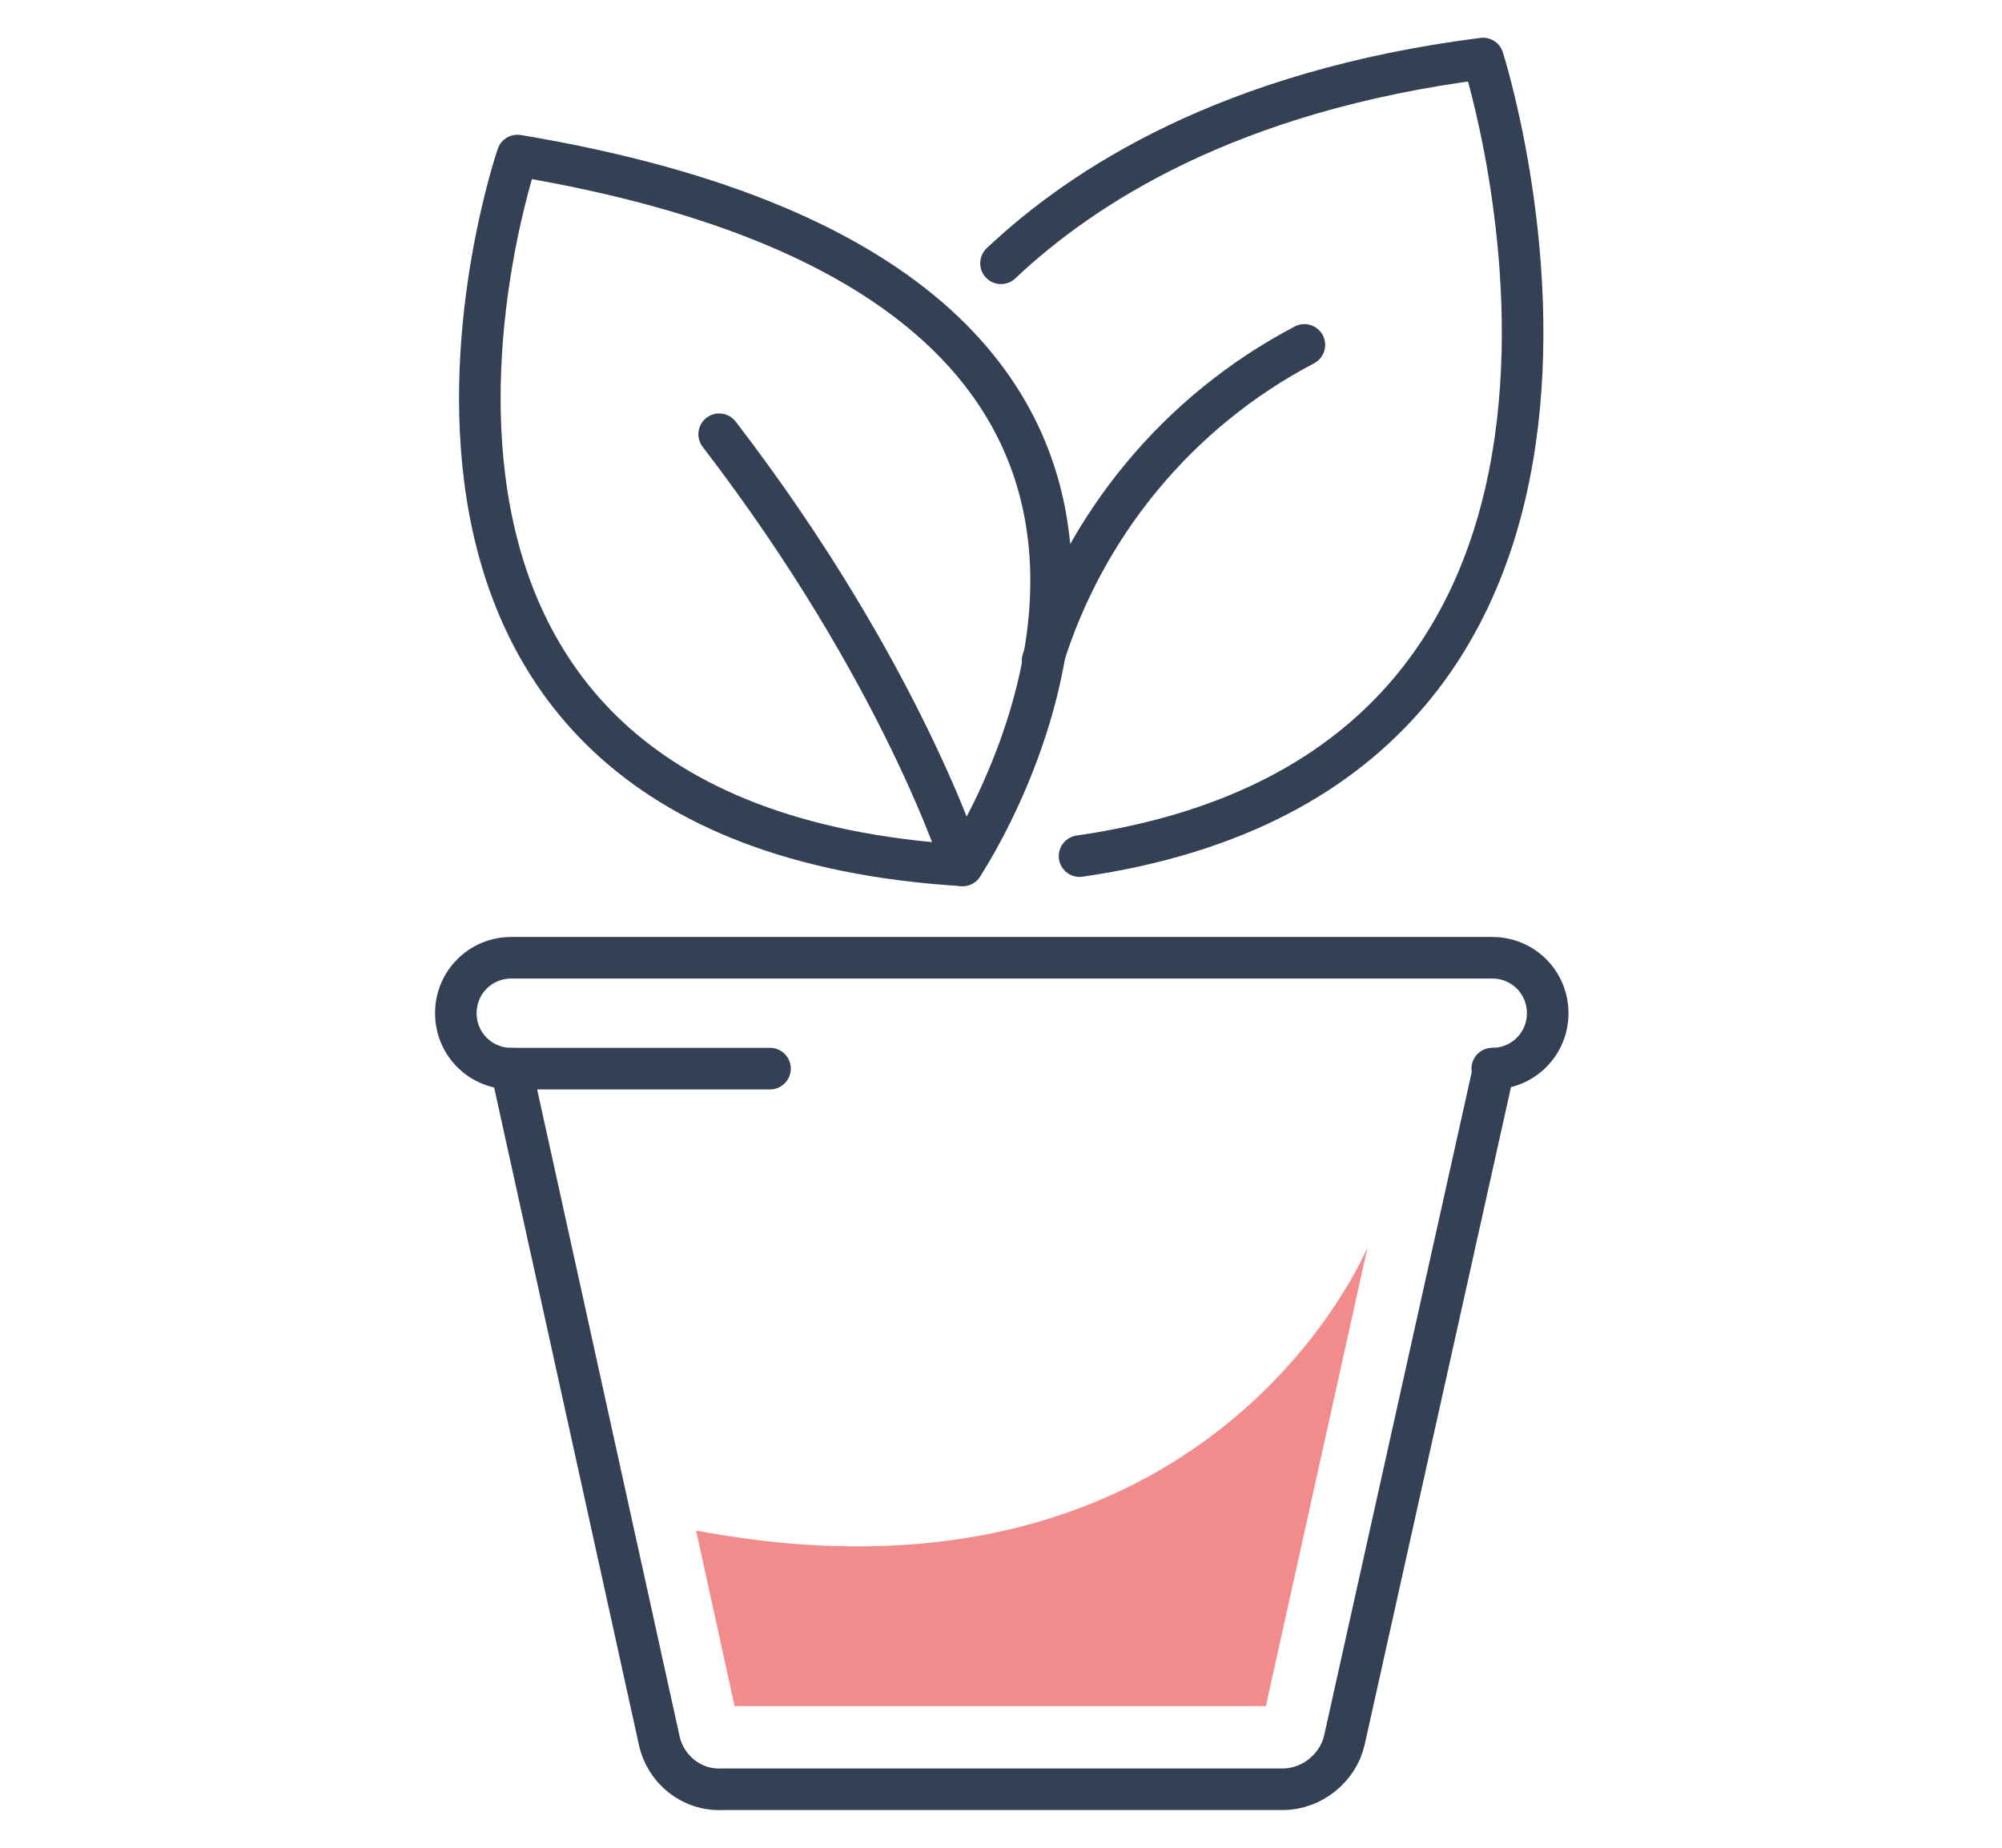 <?xml version="1.0" encoding="utf-8"?>
<!-- Generator: Adobe Illustrator 23.0.6, SVG Export Plug-In . SVG Version: 6.00 Build 0)  -->
<svg version="1.1" id="レイヤー_1" xmlns="http://www.w3.org/2000/svg" xmlns:xlink="http://www.w3.org/1999/xlink" x="0px"
	 y="0px" viewBox="0 0 130 120" style="enable-background:new 0 0 130 120;" xml:space="preserve">
<style type="text/css">
	.st0{fill:none;stroke:#344154;stroke-width:2.7;stroke-linecap:round;stroke-linejoin:round;}
	.st1{opacity:0.5;fill:#E7191B;enable-background:new    ;}
</style>
<title>bm_2</title>
<g>
	<g id="txt">
		<path class="st0" d="M62.5,56.2c0,0,24.9-37.1-28.9-46.1C33.6,10.1,18.7,53.5,62.5,56.2z"/>
		<path class="st0" d="M70.1,55.6C111,49.7,96.3,3.8,96.3,3.8c-16.5,2.1-26,8.3-31.3,13.3"/>
		<path class="st0" d="M62.5,56.2c0,0-3.9-12.5-15.8-28"/>
		<path class="st0" d="M84.7,22.4c-8.2,4.3-14.3,11.7-17,20.5"/>
		<path class="st0" d="M33.2,69.4l9.6,43.6c0.4,1.9,2.1,3.3,4.1,3.2h36.4c1.9,0,3.6-1.4,4-3.2l9.7-43.6"/>
		<path class="st0" d="M50,69.4H33.2c-2,0-3.6-1.6-3.6-3.6l0,0c0-2,1.6-3.6,3.6-3.6c0,0,0,0,0,0h63.7c2,0,3.6,1.6,3.6,3.6l0,0
			c0,2-1.6,3.6-3.6,3.6c0,0,0,0,0,0"/>
		<path class="st1" d="M45.2,99.4L45.2,99.4l2.5,11.4h34.5L88.8,81C88.8,81,78.7,105.7,45.2,99.4z"/>
	</g>
</g>
</svg>
